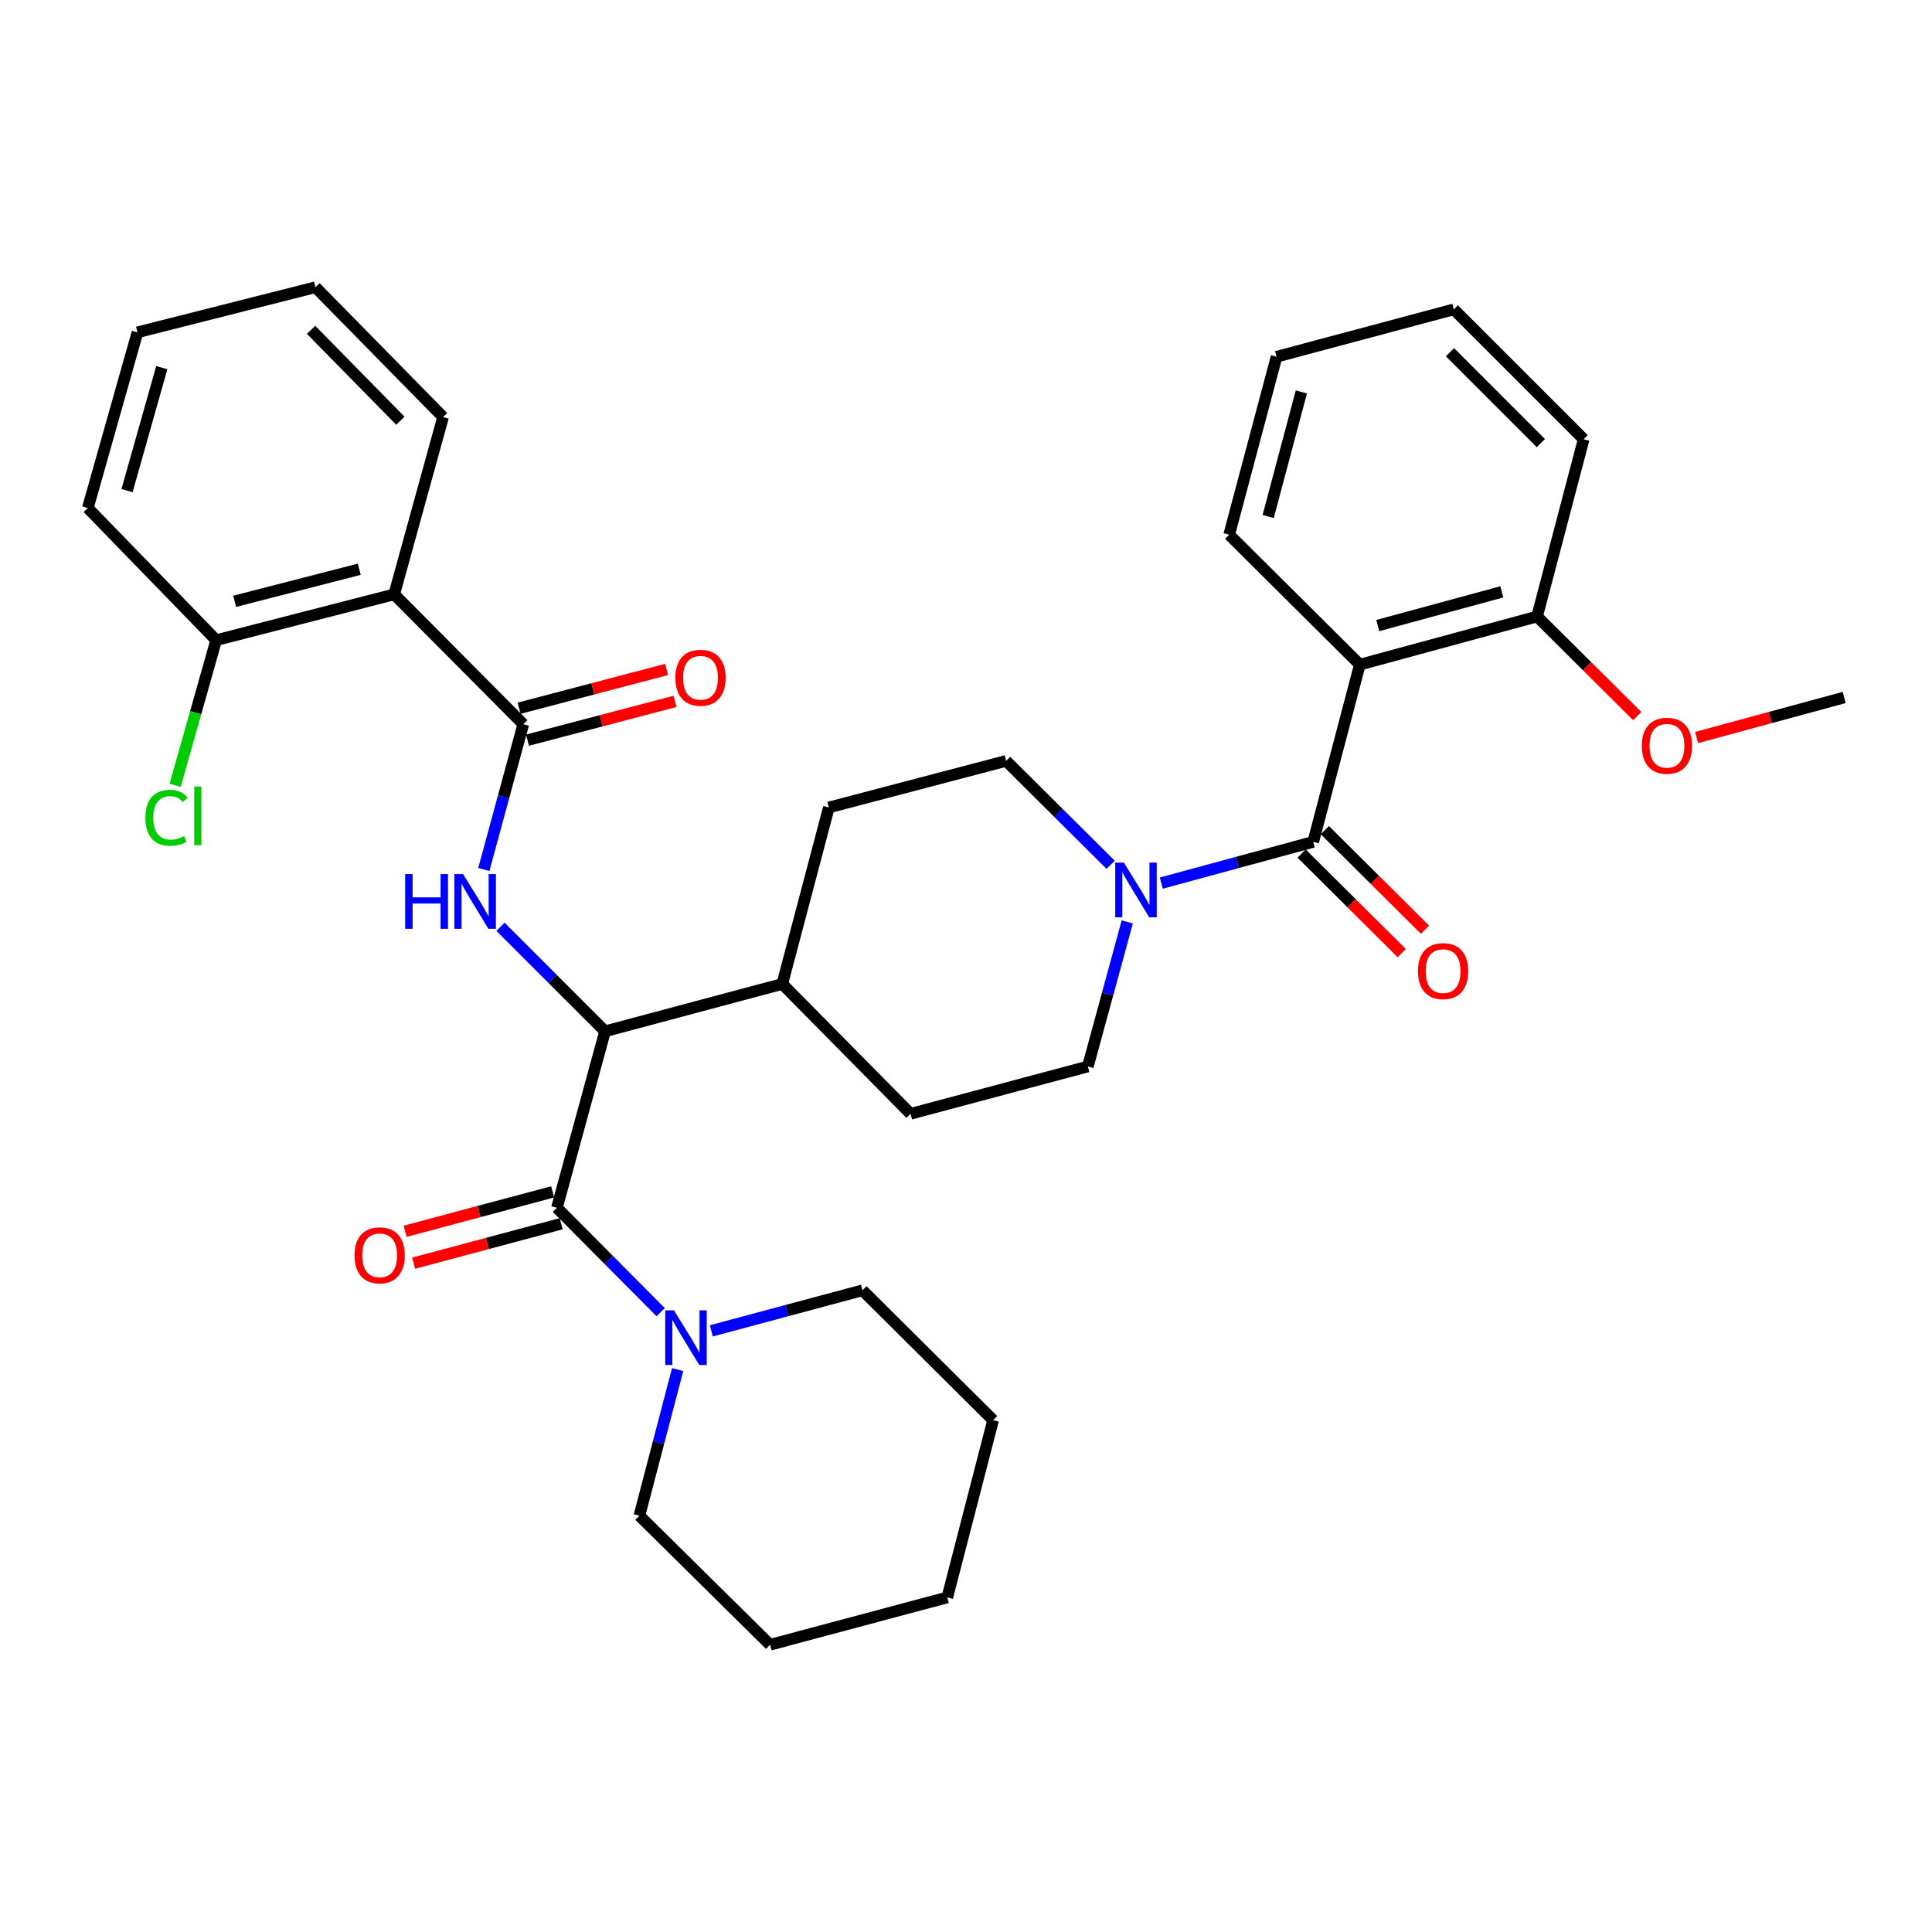 <?xml version='1.0' encoding='iso-8859-1'?>
<svg version='1.1' baseProfile='full'
              xmlns='http://www.w3.org/2000/svg'
                      xmlns:rdkit='http://www.rdkit.org/xml'
                      xmlns:xlink='http://www.w3.org/1999/xlink'
                  xml:space='preserve'
width='1000px' height='1000px' viewBox='0 0 1000 1000'>
<!-- END OF HEADER -->
<rect style='opacity:1.0;fill:#FFFFFF;stroke:none' width='1000' height='1000' x='0' y='0'> </rect>
<path class='bond-2' d='M 679.728,435.737 L 703.845,344.008' style='fill:none;fill-rule:evenodd;stroke:#000000;stroke-width:6px;stroke-linecap:butt;stroke-linejoin:miter;stroke-opacity:1' />
<path class='bond-5' d='M 679.728,435.737 L 640.413,446.413' style='fill:none;fill-rule:evenodd;stroke:#000000;stroke-width:6px;stroke-linecap:butt;stroke-linejoin:miter;stroke-opacity:1' />
<path class='bond-5' d='M 640.413,446.413 L 601.097,457.089' style='fill:none;fill-rule:evenodd;stroke:#0000FF;stroke-width:6px;stroke-linecap:butt;stroke-linejoin:miter;stroke-opacity:1' />
<path class='bond-9' d='M 673.705,441.794 L 699.628,467.57' style='fill:none;fill-rule:evenodd;stroke:#000000;stroke-width:6px;stroke-linecap:butt;stroke-linejoin:miter;stroke-opacity:1' />
<path class='bond-9' d='M 699.628,467.57 L 725.55,493.346' style='fill:none;fill-rule:evenodd;stroke:#FF0000;stroke-width:6px;stroke-linecap:butt;stroke-linejoin:miter;stroke-opacity:1' />
<path class='bond-9' d='M 685.751,429.68 L 711.673,455.456' style='fill:none;fill-rule:evenodd;stroke:#000000;stroke-width:6px;stroke-linecap:butt;stroke-linejoin:miter;stroke-opacity:1' />
<path class='bond-9' d='M 711.673,455.456 L 737.596,481.232' style='fill:none;fill-rule:evenodd;stroke:#FF0000;stroke-width:6px;stroke-linecap:butt;stroke-linejoin:miter;stroke-opacity:1' />
<path class='bond-0' d='M 270.853,374.844 L 260.641,412.45' style='fill:none;fill-rule:evenodd;stroke:#000000;stroke-width:6px;stroke-linecap:butt;stroke-linejoin:miter;stroke-opacity:1' />
<path class='bond-0' d='M 260.641,412.45 L 250.43,450.055' style='fill:none;fill-rule:evenodd;stroke:#0000FF;stroke-width:6px;stroke-linecap:butt;stroke-linejoin:miter;stroke-opacity:1' />
<path class='bond-6' d='M 270.853,374.844 L 204.037,307.63' style='fill:none;fill-rule:evenodd;stroke:#000000;stroke-width:6px;stroke-linecap:butt;stroke-linejoin:miter;stroke-opacity:1' />
<path class='bond-13' d='M 273.025,383.105 L 311.204,373.068' style='fill:none;fill-rule:evenodd;stroke:#000000;stroke-width:6px;stroke-linecap:butt;stroke-linejoin:miter;stroke-opacity:1' />
<path class='bond-13' d='M 311.204,373.068 L 349.383,363.03' style='fill:none;fill-rule:evenodd;stroke:#FF0000;stroke-width:6px;stroke-linecap:butt;stroke-linejoin:miter;stroke-opacity:1' />
<path class='bond-13' d='M 268.681,366.583 L 306.86,356.546' style='fill:none;fill-rule:evenodd;stroke:#000000;stroke-width:6px;stroke-linecap:butt;stroke-linejoin:miter;stroke-opacity:1' />
<path class='bond-13' d='M 306.86,356.546 L 345.039,346.508' style='fill:none;fill-rule:evenodd;stroke:#FF0000;stroke-width:6px;stroke-linecap:butt;stroke-linejoin:miter;stroke-opacity:1' />
<path class='bond-1' d='M 288.259,625.156 L 313.173,533.806' style='fill:none;fill-rule:evenodd;stroke:#000000;stroke-width:6px;stroke-linecap:butt;stroke-linejoin:miter;stroke-opacity:1' />
<path class='bond-7' d='M 288.259,625.156 L 315.112,652.169' style='fill:none;fill-rule:evenodd;stroke:#000000;stroke-width:6px;stroke-linecap:butt;stroke-linejoin:miter;stroke-opacity:1' />
<path class='bond-7' d='M 315.112,652.169 L 341.965,679.183' style='fill:none;fill-rule:evenodd;stroke:#0000FF;stroke-width:6px;stroke-linecap:butt;stroke-linejoin:miter;stroke-opacity:1' />
<path class='bond-12' d='M 286.054,616.904 L 247.867,627.107' style='fill:none;fill-rule:evenodd;stroke:#000000;stroke-width:6px;stroke-linecap:butt;stroke-linejoin:miter;stroke-opacity:1' />
<path class='bond-12' d='M 247.867,627.107 L 209.68,637.311' style='fill:none;fill-rule:evenodd;stroke:#FF0000;stroke-width:6px;stroke-linecap:butt;stroke-linejoin:miter;stroke-opacity:1' />
<path class='bond-12' d='M 290.464,633.408 L 252.277,643.612' style='fill:none;fill-rule:evenodd;stroke:#000000;stroke-width:6px;stroke-linecap:butt;stroke-linejoin:miter;stroke-opacity:1' />
<path class='bond-12' d='M 252.277,643.612 L 214.09,653.815' style='fill:none;fill-rule:evenodd;stroke:#FF0000;stroke-width:6px;stroke-linecap:butt;stroke-linejoin:miter;stroke-opacity:1' />
<path class='bond-8' d='M 703.845,344.008 L 795.583,319.095' style='fill:none;fill-rule:evenodd;stroke:#000000;stroke-width:6px;stroke-linecap:butt;stroke-linejoin:miter;stroke-opacity:1' />
<path class='bond-8' d='M 713.128,323.785 L 777.345,306.345' style='fill:none;fill-rule:evenodd;stroke:#000000;stroke-width:6px;stroke-linecap:butt;stroke-linejoin:miter;stroke-opacity:1' />
<path class='bond-19' d='M 703.845,344.008 L 636.222,276.775' style='fill:none;fill-rule:evenodd;stroke:#000000;stroke-width:6px;stroke-linecap:butt;stroke-linejoin:miter;stroke-opacity:1' />
<path class='bond-3' d='M 259.056,479.705 L 286.114,506.756' style='fill:none;fill-rule:evenodd;stroke:#0000FF;stroke-width:6px;stroke-linecap:butt;stroke-linejoin:miter;stroke-opacity:1' />
<path class='bond-3' d='M 286.114,506.756 L 313.173,533.806' style='fill:none;fill-rule:evenodd;stroke:#000000;stroke-width:6px;stroke-linecap:butt;stroke-linejoin:miter;stroke-opacity:1' />
<path class='bond-4' d='M 313.173,533.806 L 404.902,509.292' style='fill:none;fill-rule:evenodd;stroke:#000000;stroke-width:6px;stroke-linecap:butt;stroke-linejoin:miter;stroke-opacity:1' />
<path class='bond-14' d='M 583.473,477.178 L 573.27,514.589' style='fill:none;fill-rule:evenodd;stroke:#0000FF;stroke-width:6px;stroke-linecap:butt;stroke-linejoin:miter;stroke-opacity:1' />
<path class='bond-14' d='M 573.27,514.589 L 563.067,552' style='fill:none;fill-rule:evenodd;stroke:#000000;stroke-width:6px;stroke-linecap:butt;stroke-linejoin:miter;stroke-opacity:1' />
<path class='bond-15' d='M 574.871,447.619 L 547.818,420.727' style='fill:none;fill-rule:evenodd;stroke:#0000FF;stroke-width:6px;stroke-linecap:butt;stroke-linejoin:miter;stroke-opacity:1' />
<path class='bond-15' d='M 547.818,420.727 L 520.766,393.835' style='fill:none;fill-rule:evenodd;stroke:#000000;stroke-width:6px;stroke-linecap:butt;stroke-linejoin:miter;stroke-opacity:1' />
<path class='bond-10' d='M 204.037,307.63 L 111.891,331.348' style='fill:none;fill-rule:evenodd;stroke:#000000;stroke-width:6px;stroke-linecap:butt;stroke-linejoin:miter;stroke-opacity:1' />
<path class='bond-10' d='M 185.957,294.643 L 121.454,311.246' style='fill:none;fill-rule:evenodd;stroke:#000000;stroke-width:6px;stroke-linecap:butt;stroke-linejoin:miter;stroke-opacity:1' />
<path class='bond-20' d='M 204.037,307.63 L 229.33,215.882' style='fill:none;fill-rule:evenodd;stroke:#000000;stroke-width:6px;stroke-linecap:butt;stroke-linejoin:miter;stroke-opacity:1' />
<path class='bond-22' d='M 350.744,708.911 L 340.846,746.714' style='fill:none;fill-rule:evenodd;stroke:#0000FF;stroke-width:6px;stroke-linecap:butt;stroke-linejoin:miter;stroke-opacity:1' />
<path class='bond-22' d='M 340.846,746.714 L 330.949,784.517' style='fill:none;fill-rule:evenodd;stroke:#000000;stroke-width:6px;stroke-linecap:butt;stroke-linejoin:miter;stroke-opacity:1' />
<path class='bond-23' d='M 368.179,688.853 L 407.302,678.354' style='fill:none;fill-rule:evenodd;stroke:#0000FF;stroke-width:6px;stroke-linecap:butt;stroke-linejoin:miter;stroke-opacity:1' />
<path class='bond-23' d='M 407.302,678.354 L 446.424,667.855' style='fill:none;fill-rule:evenodd;stroke:#000000;stroke-width:6px;stroke-linecap:butt;stroke-linejoin:miter;stroke-opacity:1' />
<path class='bond-21' d='M 795.583,319.095 L 821.51,344.868' style='fill:none;fill-rule:evenodd;stroke:#000000;stroke-width:6px;stroke-linecap:butt;stroke-linejoin:miter;stroke-opacity:1' />
<path class='bond-21' d='M 821.51,344.868 L 847.437,370.641' style='fill:none;fill-rule:evenodd;stroke:#FF0000;stroke-width:6px;stroke-linecap:butt;stroke-linejoin:miter;stroke-opacity:1' />
<path class='bond-24' d='M 795.583,319.095 L 819.709,227.347' style='fill:none;fill-rule:evenodd;stroke:#000000;stroke-width:6px;stroke-linecap:butt;stroke-linejoin:miter;stroke-opacity:1' />
<path class='bond-18' d='M 111.891,331.348 L 101.272,368.912' style='fill:none;fill-rule:evenodd;stroke:#000000;stroke-width:6px;stroke-linecap:butt;stroke-linejoin:miter;stroke-opacity:1' />
<path class='bond-18' d='M 101.272,368.912 L 90.653,406.476' style='fill:none;fill-rule:evenodd;stroke:#00CC00;stroke-width:6px;stroke-linecap:butt;stroke-linejoin:miter;stroke-opacity:1' />
<path class='bond-25' d='M 111.891,331.348 L 45.455,262.947' style='fill:none;fill-rule:evenodd;stroke:#000000;stroke-width:6px;stroke-linecap:butt;stroke-linejoin:miter;stroke-opacity:1' />
<path class='bond-11' d='M 404.902,509.292 L 429.018,417.942' style='fill:none;fill-rule:evenodd;stroke:#000000;stroke-width:6px;stroke-linecap:butt;stroke-linejoin:miter;stroke-opacity:1' />
<path class='bond-34' d='M 404.902,509.292 L 471.319,576.515' style='fill:none;fill-rule:evenodd;stroke:#000000;stroke-width:6px;stroke-linecap:butt;stroke-linejoin:miter;stroke-opacity:1' />
<path class='bond-17' d='M 563.067,552 L 471.319,576.515' style='fill:none;fill-rule:evenodd;stroke:#000000;stroke-width:6px;stroke-linecap:butt;stroke-linejoin:miter;stroke-opacity:1' />
<path class='bond-16' d='M 520.766,393.835 L 429.018,417.942' style='fill:none;fill-rule:evenodd;stroke:#000000;stroke-width:6px;stroke-linecap:butt;stroke-linejoin:miter;stroke-opacity:1' />
<path class='bond-27' d='M 636.222,276.775 L 660.747,184.647' style='fill:none;fill-rule:evenodd;stroke:#000000;stroke-width:6px;stroke-linecap:butt;stroke-linejoin:miter;stroke-opacity:1' />
<path class='bond-27' d='M 656.41,267.351 L 673.577,202.861' style='fill:none;fill-rule:evenodd;stroke:#000000;stroke-width:6px;stroke-linecap:butt;stroke-linejoin:miter;stroke-opacity:1' />
<path class='bond-28' d='M 229.33,215.882 L 163.302,148.668' style='fill:none;fill-rule:evenodd;stroke:#000000;stroke-width:6px;stroke-linecap:butt;stroke-linejoin:miter;stroke-opacity:1' />
<path class='bond-28' d='M 207.239,217.772 L 161.02,170.722' style='fill:none;fill-rule:evenodd;stroke:#000000;stroke-width:6px;stroke-linecap:butt;stroke-linejoin:miter;stroke-opacity:1' />
<path class='bond-26' d='M 878.183,381.744 L 916.364,371.375' style='fill:none;fill-rule:evenodd;stroke:#FF0000;stroke-width:6px;stroke-linecap:butt;stroke-linejoin:miter;stroke-opacity:1' />
<path class='bond-26' d='M 916.364,371.375 L 954.545,361.006' style='fill:none;fill-rule:evenodd;stroke:#000000;stroke-width:6px;stroke-linecap:butt;stroke-linejoin:miter;stroke-opacity:1' />
<path class='bond-29' d='M 330.949,784.517 L 398.581,851.332' style='fill:none;fill-rule:evenodd;stroke:#000000;stroke-width:6px;stroke-linecap:butt;stroke-linejoin:miter;stroke-opacity:1' />
<path class='bond-30' d='M 446.424,667.855 L 514.037,735.079' style='fill:none;fill-rule:evenodd;stroke:#000000;stroke-width:6px;stroke-linecap:butt;stroke-linejoin:miter;stroke-opacity:1' />
<path class='bond-32' d='M 819.709,227.347 L 752.485,160.133' style='fill:none;fill-rule:evenodd;stroke:#000000;stroke-width:6px;stroke-linecap:butt;stroke-linejoin:miter;stroke-opacity:1' />
<path class='bond-32' d='M 797.546,229.345 L 750.49,182.295' style='fill:none;fill-rule:evenodd;stroke:#000000;stroke-width:6px;stroke-linecap:butt;stroke-linejoin:miter;stroke-opacity:1' />
<path class='bond-37' d='M 45.455,262.947 L 71.156,172.006' style='fill:none;fill-rule:evenodd;stroke:#000000;stroke-width:6px;stroke-linecap:butt;stroke-linejoin:miter;stroke-opacity:1' />
<path class='bond-37' d='M 65.749,253.952 L 83.74,190.293' style='fill:none;fill-rule:evenodd;stroke:#000000;stroke-width:6px;stroke-linecap:butt;stroke-linejoin:miter;stroke-opacity:1' />
<path class='bond-35' d='M 660.747,184.647 L 752.485,160.133' style='fill:none;fill-rule:evenodd;stroke:#000000;stroke-width:6px;stroke-linecap:butt;stroke-linejoin:miter;stroke-opacity:1' />
<path class='bond-31' d='M 163.302,148.668 L 71.156,172.006' style='fill:none;fill-rule:evenodd;stroke:#000000;stroke-width:6px;stroke-linecap:butt;stroke-linejoin:miter;stroke-opacity:1' />
<path class='bond-36' d='M 398.581,851.332 L 490.31,826.818' style='fill:none;fill-rule:evenodd;stroke:#000000;stroke-width:6px;stroke-linecap:butt;stroke-linejoin:miter;stroke-opacity:1' />
<path class='bond-33' d='M 514.037,735.079 L 490.31,826.818' style='fill:none;fill-rule:evenodd;stroke:#000000;stroke-width:6px;stroke-linecap:butt;stroke-linejoin:miter;stroke-opacity:1' />
<path  class='atom-4' d='M 209.719 452.432
L 213.559 452.432
L 213.559 464.472
L 228.039 464.472
L 228.039 452.432
L 231.879 452.432
L 231.879 480.752
L 228.039 480.752
L 228.039 467.672
L 213.559 467.672
L 213.559 480.752
L 209.719 480.752
L 209.719 452.432
' fill='#0000FF'/>
<path  class='atom-4' d='M 239.679 452.432
L 248.959 467.432
Q 249.879 468.912, 251.359 471.592
Q 252.839 474.272, 252.919 474.432
L 252.919 452.432
L 256.679 452.432
L 256.679 480.752
L 252.799 480.752
L 242.839 464.352
Q 241.679 462.432, 240.439 460.232
Q 239.239 458.032, 238.879 457.352
L 238.879 480.752
L 235.199 480.752
L 235.199 452.432
L 239.679 452.432
' fill='#0000FF'/>
<path  class='atom-6' d='M 581.72 446.491
L 591 461.491
Q 591.92 462.971, 593.4 465.651
Q 594.88 468.331, 594.96 468.491
L 594.96 446.491
L 598.72 446.491
L 598.72 474.811
L 594.84 474.811
L 584.88 458.411
Q 583.72 456.491, 582.48 454.291
Q 581.28 452.091, 580.92 451.411
L 580.92 474.811
L 577.24 474.811
L 577.24 446.491
L 581.72 446.491
' fill='#0000FF'/>
<path  class='atom-8' d='M 348.815 678.21
L 358.095 693.21
Q 359.015 694.69, 360.495 697.37
Q 361.975 700.05, 362.055 700.21
L 362.055 678.21
L 365.815 678.21
L 365.815 706.53
L 361.935 706.53
L 351.975 690.13
Q 350.815 688.21, 349.575 686.01
Q 348.375 683.81, 348.015 683.13
L 348.015 706.53
L 344.335 706.53
L 344.335 678.21
L 348.815 678.21
' fill='#0000FF'/>
<path  class='atom-10' d='M 733.943 502.652
Q 733.943 495.852, 737.303 492.052
Q 740.663 488.252, 746.943 488.252
Q 753.223 488.252, 756.583 492.052
Q 759.943 495.852, 759.943 502.652
Q 759.943 509.532, 756.543 513.452
Q 753.143 517.332, 746.943 517.332
Q 740.703 517.332, 737.303 513.452
Q 733.943 509.572, 733.943 502.652
M 746.943 514.132
Q 751.263 514.132, 753.583 511.252
Q 755.943 508.332, 755.943 502.652
Q 755.943 497.092, 753.583 494.292
Q 751.263 491.452, 746.943 491.452
Q 742.623 491.452, 740.263 494.252
Q 737.943 497.052, 737.943 502.652
Q 737.943 508.372, 740.263 511.252
Q 742.623 514.132, 746.943 514.132
' fill='#FF0000'/>
<path  class='atom-13' d='M 183.511 649.751
Q 183.511 642.951, 186.871 639.151
Q 190.231 635.351, 196.511 635.351
Q 202.791 635.351, 206.151 639.151
Q 209.511 642.951, 209.511 649.751
Q 209.511 656.631, 206.111 660.551
Q 202.711 664.431, 196.511 664.431
Q 190.271 664.431, 186.871 660.551
Q 183.511 656.671, 183.511 649.751
M 196.511 661.231
Q 200.831 661.231, 203.151 658.351
Q 205.511 655.431, 205.511 649.751
Q 205.511 644.191, 203.151 641.391
Q 200.831 638.551, 196.511 638.551
Q 192.191 638.551, 189.831 641.351
Q 187.511 644.151, 187.511 649.751
Q 187.511 655.471, 189.831 658.351
Q 192.191 661.231, 196.511 661.231
' fill='#FF0000'/>
<path  class='atom-14' d='M 349.582 350.808
Q 349.582 344.008, 352.942 340.208
Q 356.302 336.408, 362.582 336.408
Q 368.862 336.408, 372.222 340.208
Q 375.582 344.008, 375.582 350.808
Q 375.582 357.688, 372.182 361.608
Q 368.782 365.488, 362.582 365.488
Q 356.342 365.488, 352.942 361.608
Q 349.582 357.728, 349.582 350.808
M 362.582 362.288
Q 366.902 362.288, 369.222 359.408
Q 371.582 356.488, 371.582 350.808
Q 371.582 345.248, 369.222 342.448
Q 366.902 339.608, 362.582 339.608
Q 358.262 339.608, 355.902 342.408
Q 353.582 345.208, 353.582 350.808
Q 353.582 356.528, 355.902 359.408
Q 358.262 362.288, 362.582 362.288
' fill='#FF0000'/>
<path  class='atom-19' d='M 75.26 423.278
Q 75.26 416.238, 78.54 412.558
Q 81.86 408.838, 88.14 408.838
Q 93.98 408.838, 97.1 412.958
L 94.46 415.118
Q 92.18 412.118, 88.14 412.118
Q 83.86 412.118, 81.58 414.998
Q 79.34 417.838, 79.34 423.278
Q 79.34 428.878, 81.66 431.758
Q 84.02 434.638, 88.58 434.638
Q 91.7 434.638, 95.34 432.758
L 96.46 435.758
Q 94.98 436.718, 92.74 437.278
Q 90.5 437.838, 88.02 437.838
Q 81.86 437.838, 78.54 434.078
Q 75.26 430.318, 75.26 423.278
' fill='#00CC00'/>
<path  class='atom-19' d='M 100.54 407.118
L 104.22 407.118
L 104.22 437.478
L 100.54 437.478
L 100.54 407.118
' fill='#00CC00'/>
<path  class='atom-22' d='M 849.807 386
Q 849.807 379.2, 853.167 375.4
Q 856.527 371.6, 862.807 371.6
Q 869.087 371.6, 872.447 375.4
Q 875.807 379.2, 875.807 386
Q 875.807 392.88, 872.407 396.8
Q 869.007 400.68, 862.807 400.68
Q 856.567 400.68, 853.167 396.8
Q 849.807 392.92, 849.807 386
M 862.807 397.48
Q 867.127 397.48, 869.447 394.6
Q 871.807 391.68, 871.807 386
Q 871.807 380.44, 869.447 377.64
Q 867.127 374.8, 862.807 374.8
Q 858.487 374.8, 856.127 377.6
Q 853.807 380.4, 853.807 386
Q 853.807 391.72, 856.127 394.6
Q 858.487 397.48, 862.807 397.48
' fill='#FF0000'/>
</svg>
